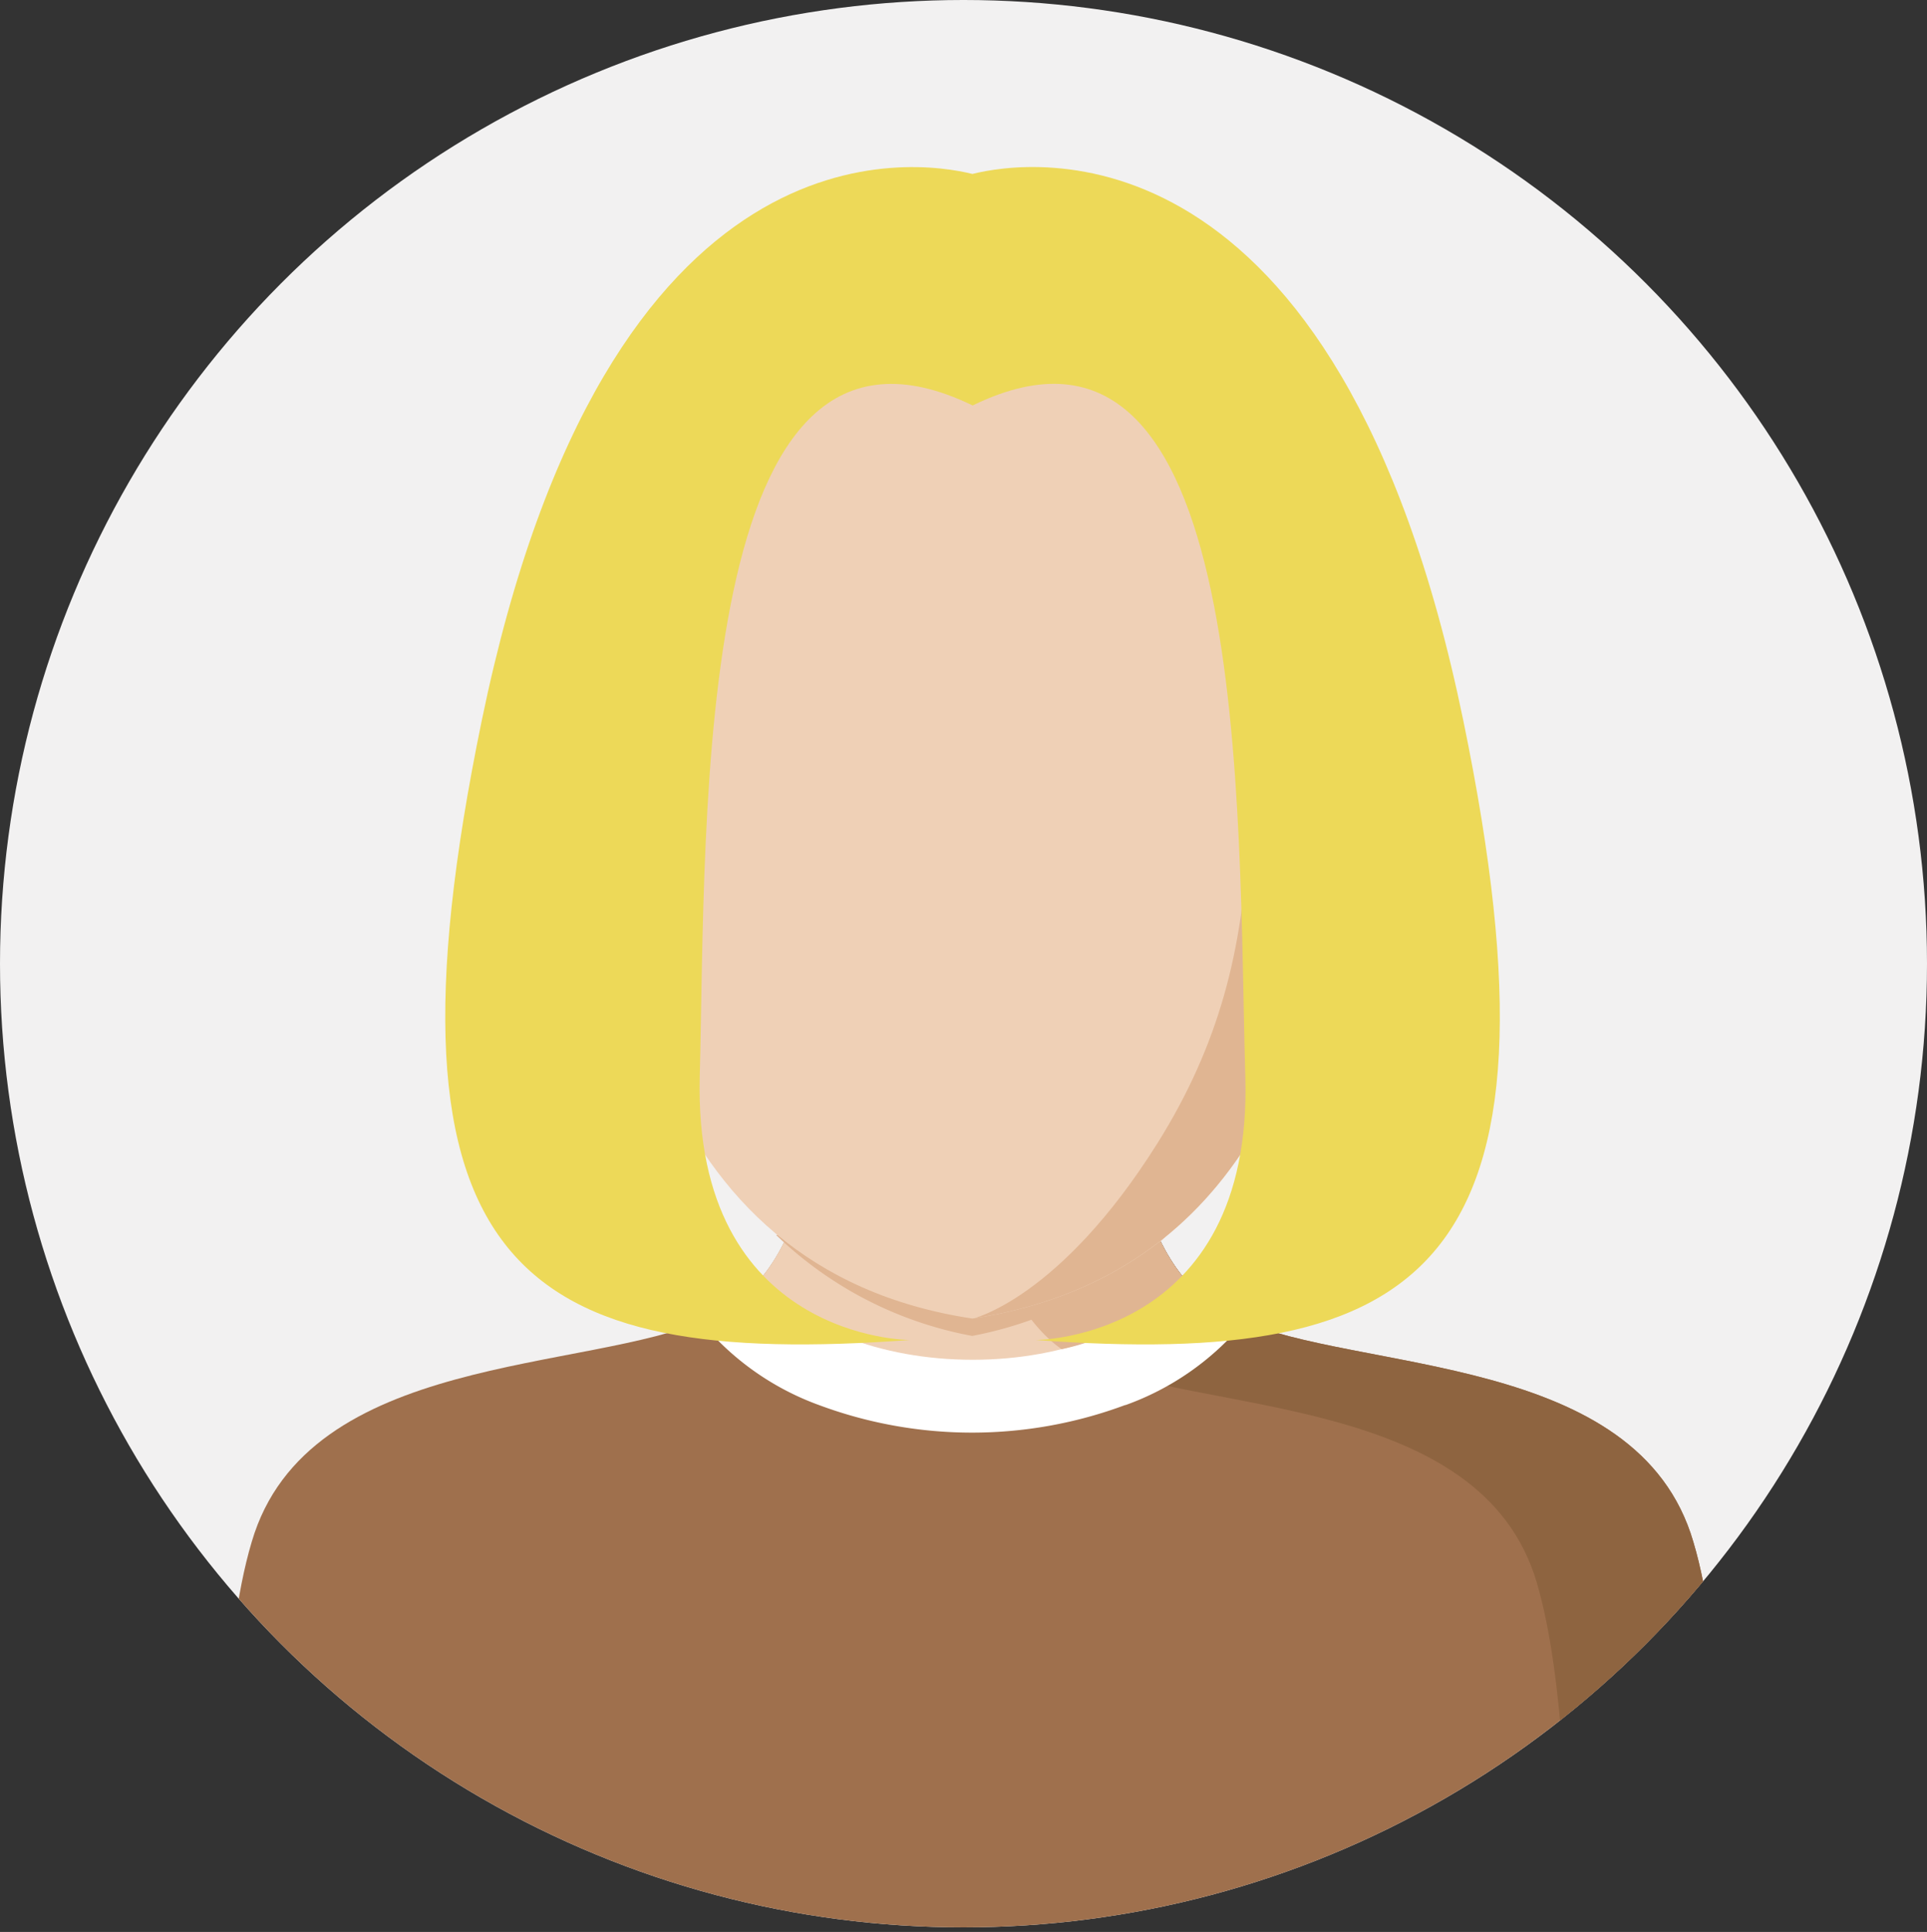 <svg viewBox="0 0 80 80.19" xmlns="http://www.w3.org/2000/svg"><rect x="0" y="0" width="80" height="80.19" fill="#333333" stroke="none"/><clipPath id="a"><circle cx="40" cy="40" r="40"/></clipPath><g clip-path="url(#a)"><circle cx="40" cy="40" fill="#f2f1f1" r="40"/><path d="M70.3 64c-2.3-7.88-13.93-7-18.94-9.26s-4.23-9.8-4.87-11.11H34.26c-.63 1.31.15 8.86-4.87 11.11S12.76 56.12 10.45 64c-1.28 4.27-1.22 11.4-1.58 16.19h63c-.36-4.79-.29-11.92-1.57-16.19zm0 0" fill="#9f704d"/><path d="M70.3 64c-2.3-7.88-13.93-7-18.94-9.26s-4.23-9.8-4.87-11.11H40s-.15 10.59 4.86 12.84 16.63 1.38 18.94 9.22c1.2 4.1 1.2 10.24 1.49 14.5h6.57c-.35-4.79-.28-11.92-1.56-16.19zm0 0" fill="#8e6440"/><path d="M46.73 58.32A11.37 11.37 0 0051.54 55l.09-.11-.27-.11c-5-2.25-4.23-9.8-4.87-11.11H34.26c-.63 1.31.15 8.86-4.87 11.11l-.26.11.09.11A11.38 11.38 0 0034 58.32a18.22 18.22 0 0012.71 0zm0 0" fill="#fff"/><path d="M49.17 53.08C46.58 50 47 44.7 46.49 43.62H34.26c-.52 1.08-.09 6.35-2.68 9.45 1.59 2 4.93 3.37 8.8 3.37s7.21-1.37 8.8-3.37zm0 0" fill="#efd0b6"/><g fill="#e0b592"><path d="M44.07 56a9.42 9.42 0 005.1-2.92C46.58 50 47 44.7 46.49 43.62H40S39.88 53 44.07 56zm0 0"/><path d="M32.22 51.26a15.87 15.87 0 008.14 4.19 15.86 15.86 0 008.15-4.24c-1.78-3.46-1.23-7.59-1.71-8.64H34c-.48 1.06.06 5.23-1.73 8.69zm0 0M54.5 38.89c-1.46-.26-2.25-2.65-1.77-5.34s2.06-4.65 3.52-4.39S58.5 31.81 58 34.5s-2 4.65-3.5 4.39zm0 0"/></g><path d="M22.7 34.5c-.48-2.69.31-5.08 1.77-5.34s3 1.7 3.52 4.39-.31 5.08-1.77 5.34-3-1.7-3.52-4.39zm0 0" fill="#efd0b6"/><path d="M40 12.46s-14.74 5.54-14.92 10 0 5 0 6.05c-.36 10.2 1.73 24.18 15.29 26.22 14.55-2.19 15.9-18 15.19-28.3-.35-5.12-9.11-14-9.11-14zm.49 7.25" fill="#efd0b6"/><path d="M40.36 54.73c21.8-3.28 14-37.16 14-37.16h-3.3c.89 14.15 2.13 21.67-3 29.87-4.07 6.49-7.7 7.3-7.7 7.3zm0 0" fill="#e0b592"/><path d="M60.75 29.91C55.54 4.62 42.65 6.65 40.37 7.22 38.07 6.65 25.21 4.65 20 29.91c-4.72 22.9 1.69 26.88 17.77 25.71 0 0-9 0-8.72-10.93s-.33-33.52 11.33-27.86c11.62-5.67 11 16.92 11.32 27.85S43 55.62 43 55.62c16.06 1.17 22.47-2.81 17.75-25.71z" fill="#edd958"/></g></svg>